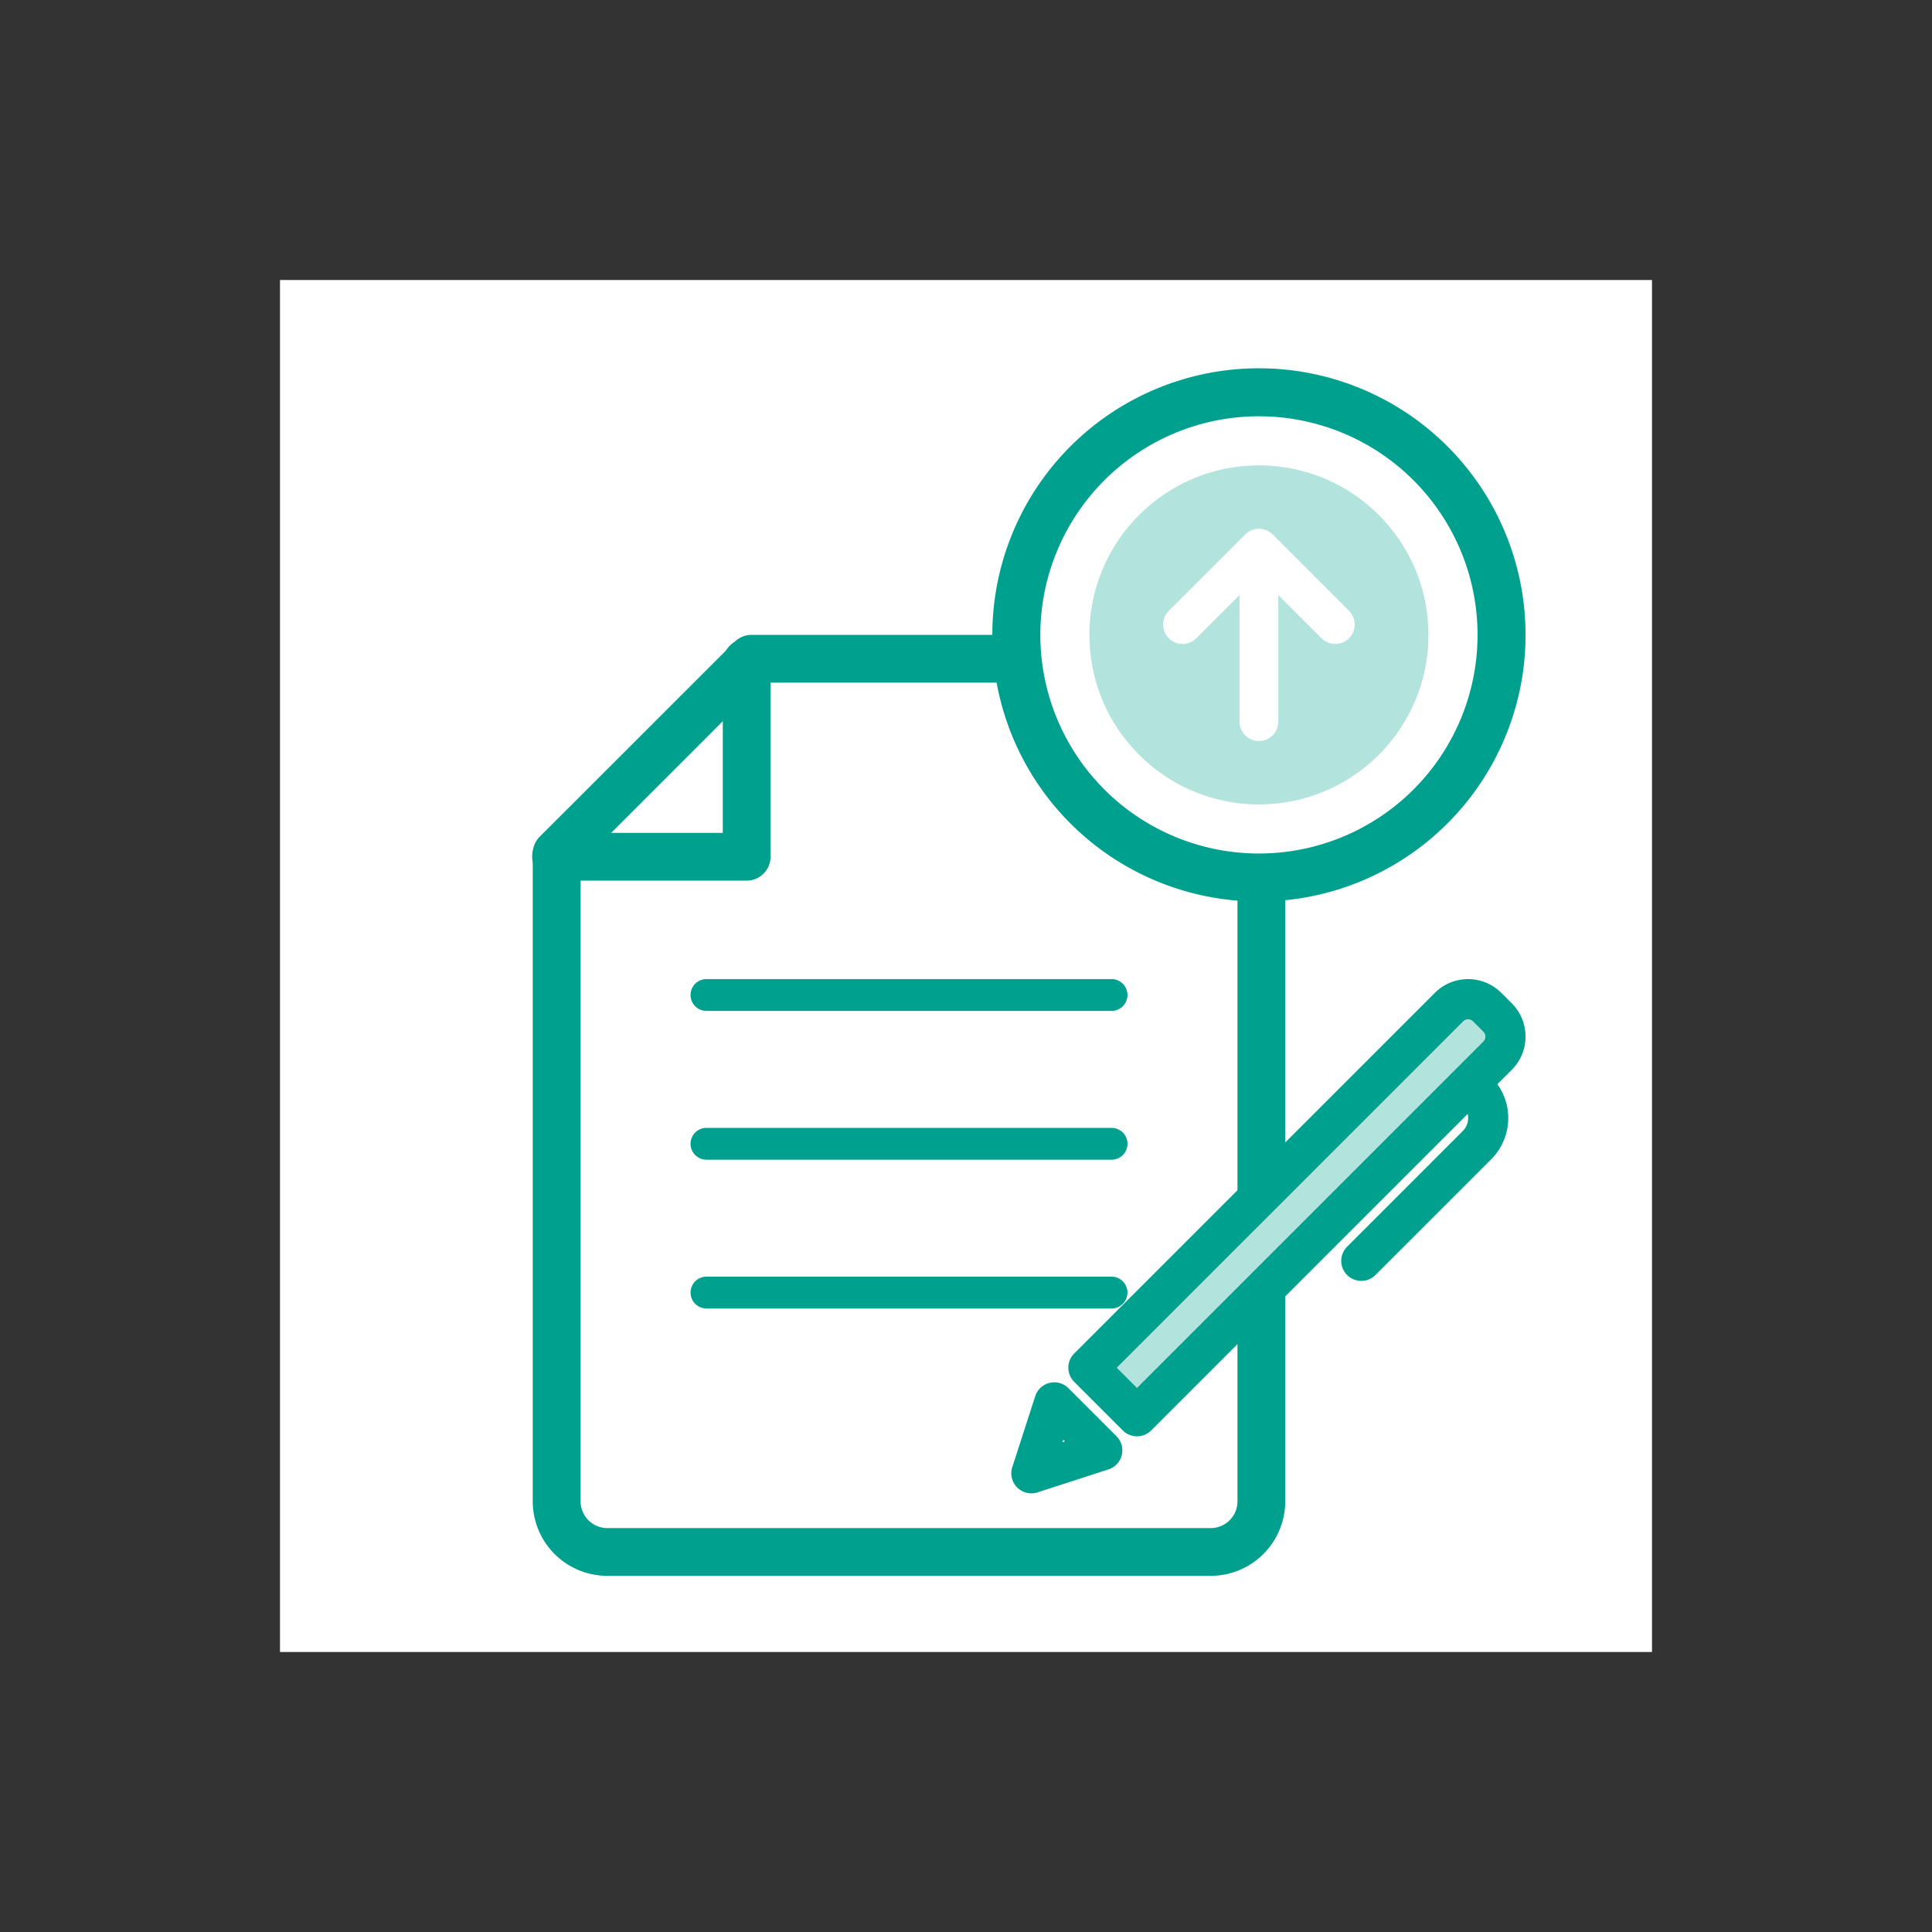 <svg xmlns="http://www.w3.org/2000/svg" width="138" height="138" viewBox="0 0 138 138">
  <rect x="0" y="0" width="138" height="138" fill="#333333" stroke="none"/>
  <g id="ico_upload" transform="translate(0 1)">
    <rect id="Rectangle_1957" data-name="Rectangle 1957" width="138" height="138" transform="translate(0 -1)" fill="none"/>
    <rect id="Rectangle_2646" data-name="Rectangle 2646" width="98" height="98" transform="translate(20 19)" fill="#fff"/>
    <g id="Group_5831" data-name="Group 5831" transform="translate(-422.029 -1077.298)">
      <g id="Group_5821" data-name="Group 5821" transform="translate(460.083 1121.646)">
        <path id="パス_3353" data-name="パス 3353" d="M842.1,567.6h32.811a5.325,5.325,0,0,1,5.319,5.319v56.573a5.325,5.325,0,0,1-5.319,5.319H831.8a5.325,5.325,0,0,1-5.319-5.319V583.218a1.7,1.7,0,0,1,.5-1.206L840.9,568.1a1.706,1.706,0,0,1,1.2-.5Zm32.811,63.8a1.91,1.91,0,0,0,1.908-1.908V572.918a1.91,1.91,0,0,0-1.908-1.908h-32.1L829.9,583.925v45.566a1.91,1.91,0,0,0,1.9,1.909Z" transform="translate(-826.482 -567.599)" fill="#00a08e"/>
        <path id="パス_3354" data-name="パス 3354" d="M841.762,585.716H828.187a1.706,1.706,0,1,1,0-3.411h11.869V570.1a1.706,1.706,0,0,1,3.411,0v13.914A1.705,1.705,0,0,1,841.762,585.716Z" transform="translate(-826.482 -568.163)" fill="#00a08e"/>
        <g id="Group_5820" data-name="Group 5820" transform="translate(11.271 24.586)">
          <path id="線_341" data-name="線 341" d="M26.134-1.663H-2.8A1.137,1.137,0,0,1-3.938-2.8,1.137,1.137,0,0,1-2.8-3.937H26.134A1.137,1.137,0,0,1,27.271-2.8a1.137,1.137,0,0,1-1.137,1.137Z" transform="translate(3.938 3.937)" fill="#00a08e"/>
          <path id="線_342" data-name="線 342" d="M26.134-1.663H-2.8A1.137,1.137,0,0,1-3.938-2.8,1.137,1.137,0,0,1-2.8-3.937H26.134A1.137,1.137,0,0,1,27.271-2.8a1.137,1.137,0,0,1-1.137,1.137Z" transform="translate(3.938 14.565)" fill="#00a08e"/>
          <path id="線_343" data-name="線 343" d="M26.134-1.663H-2.8A1.137,1.137,0,0,1-3.938-2.8,1.137,1.137,0,0,1-2.8-3.937H26.134A1.137,1.137,0,0,1,27.271-2.8a1.137,1.137,0,0,1-1.137,1.137Z" transform="translate(3.938 25.192)" fill="#00a08e"/>
        </g>
        <g id="Group_5833" data-name="Group 5833" transform="translate(34.183 24.587)">
          <path id="Path_3355" data-name="Path 3355" d="M971.036,645.059l-3.472-3.472,25.759-25.759a1.927,1.927,0,0,1,2.725,0l.746.746a1.927,1.927,0,0,1,0,2.725Z" transform="translate(-962.06 -613.831)" fill="#b2e3dd"/>
          <path id="パス_3355_-_アウトライン" data-name="パス 3355 - アウトライン" d="M966.561,642.016a1.431,1.431,0,0,1-1.012-.419l-3.472-3.472a1.431,1.431,0,0,1,0-2.024l25.759-25.759a3.358,3.358,0,0,1,4.75,0l.746.746a3.362,3.362,0,0,1,0,4.75L967.573,641.6a1.431,1.431,0,0,1-1.012.416Zm-1.447-4.9,1.447,1.447,24.747-24.747a.5.5,0,0,0,0-.7l-.746-.746a.5.5,0,0,0-.7,0Z" transform="translate(-957.585 -609.357)" fill="#00a08e"/>
          <path id="パス_3356" data-name="パス 3356" d="M946.285,736.119a1.431,1.431,0,0,1-1.362-1.872l1.639-5.067a1.431,1.431,0,0,1,2.374-.572l3.428,3.428a1.431,1.431,0,0,1-.571,2.374l-5.068,1.64a1.434,1.434,0,0,1-.44.069Zm2.281-3.833-.057.177.177-.057Z" transform="translate(-944.854 -699.387)" fill="#00a08e"/>
          <path id="パス_3357" data-name="パス 3357" d="M1043.51,651.442A1.431,1.431,0,0,1,1042.5,649l8.269-8.269a1.3,1.3,0,0,0,0-1.833,1.431,1.431,0,0,1,2.024-2.024,4.159,4.159,0,0,1,0,5.882l-8.269,8.269a1.427,1.427,0,0,1-1.014.417Z" transform="translate(-1018.516 -629.885)" fill="#00a08e"/>
        </g>
      </g>
      <g id="Group_5832" data-name="Group 5832" transform="translate(492.909 1102.604)">
        <circle id="Ellipse_297" data-name="Ellipse 297" cx="17.33" cy="17.33" r="17.33" transform="translate(1.714 1.714)" fill="#fff"/>
        <path id="楕円形_297_-_アウトライン" data-name="楕円形 297 - アウトライン" d="M19.044,0A19.044,19.044,0,1,1,0,19.044,19.044,19.044,0,0,1,19.044,0Zm0,34.659A15.615,15.615,0,1,0,3.429,19.044,15.615,15.615,0,0,0,19.044,34.659Z" fill="#00a08e"/>
        <circle id="Ellipse_298" data-name="Ellipse 298" cx="12.11" cy="12.11" r="12.11" transform="translate(6.934 6.934)" fill="#b2e3dd"/>
        <path id="Path_3364" data-name="Path 3364" d="M195.1,211.274a1.385,1.385,0,0,0,.982-.407l3.084-3.084v9.034a1.388,1.388,0,1,0,2.777,0v-9.034l3.084,3.084a1.388,1.388,0,1,0,1.963-1.963l-5.454-5.454a1.389,1.389,0,0,0-1.963,0l-5.453,5.45a1.388,1.388,0,0,0,.982,2.37Z" transform="translate(-181.513 -191.581)" fill="#fff"/>
      </g>
    </g>
  </g>
</svg>
